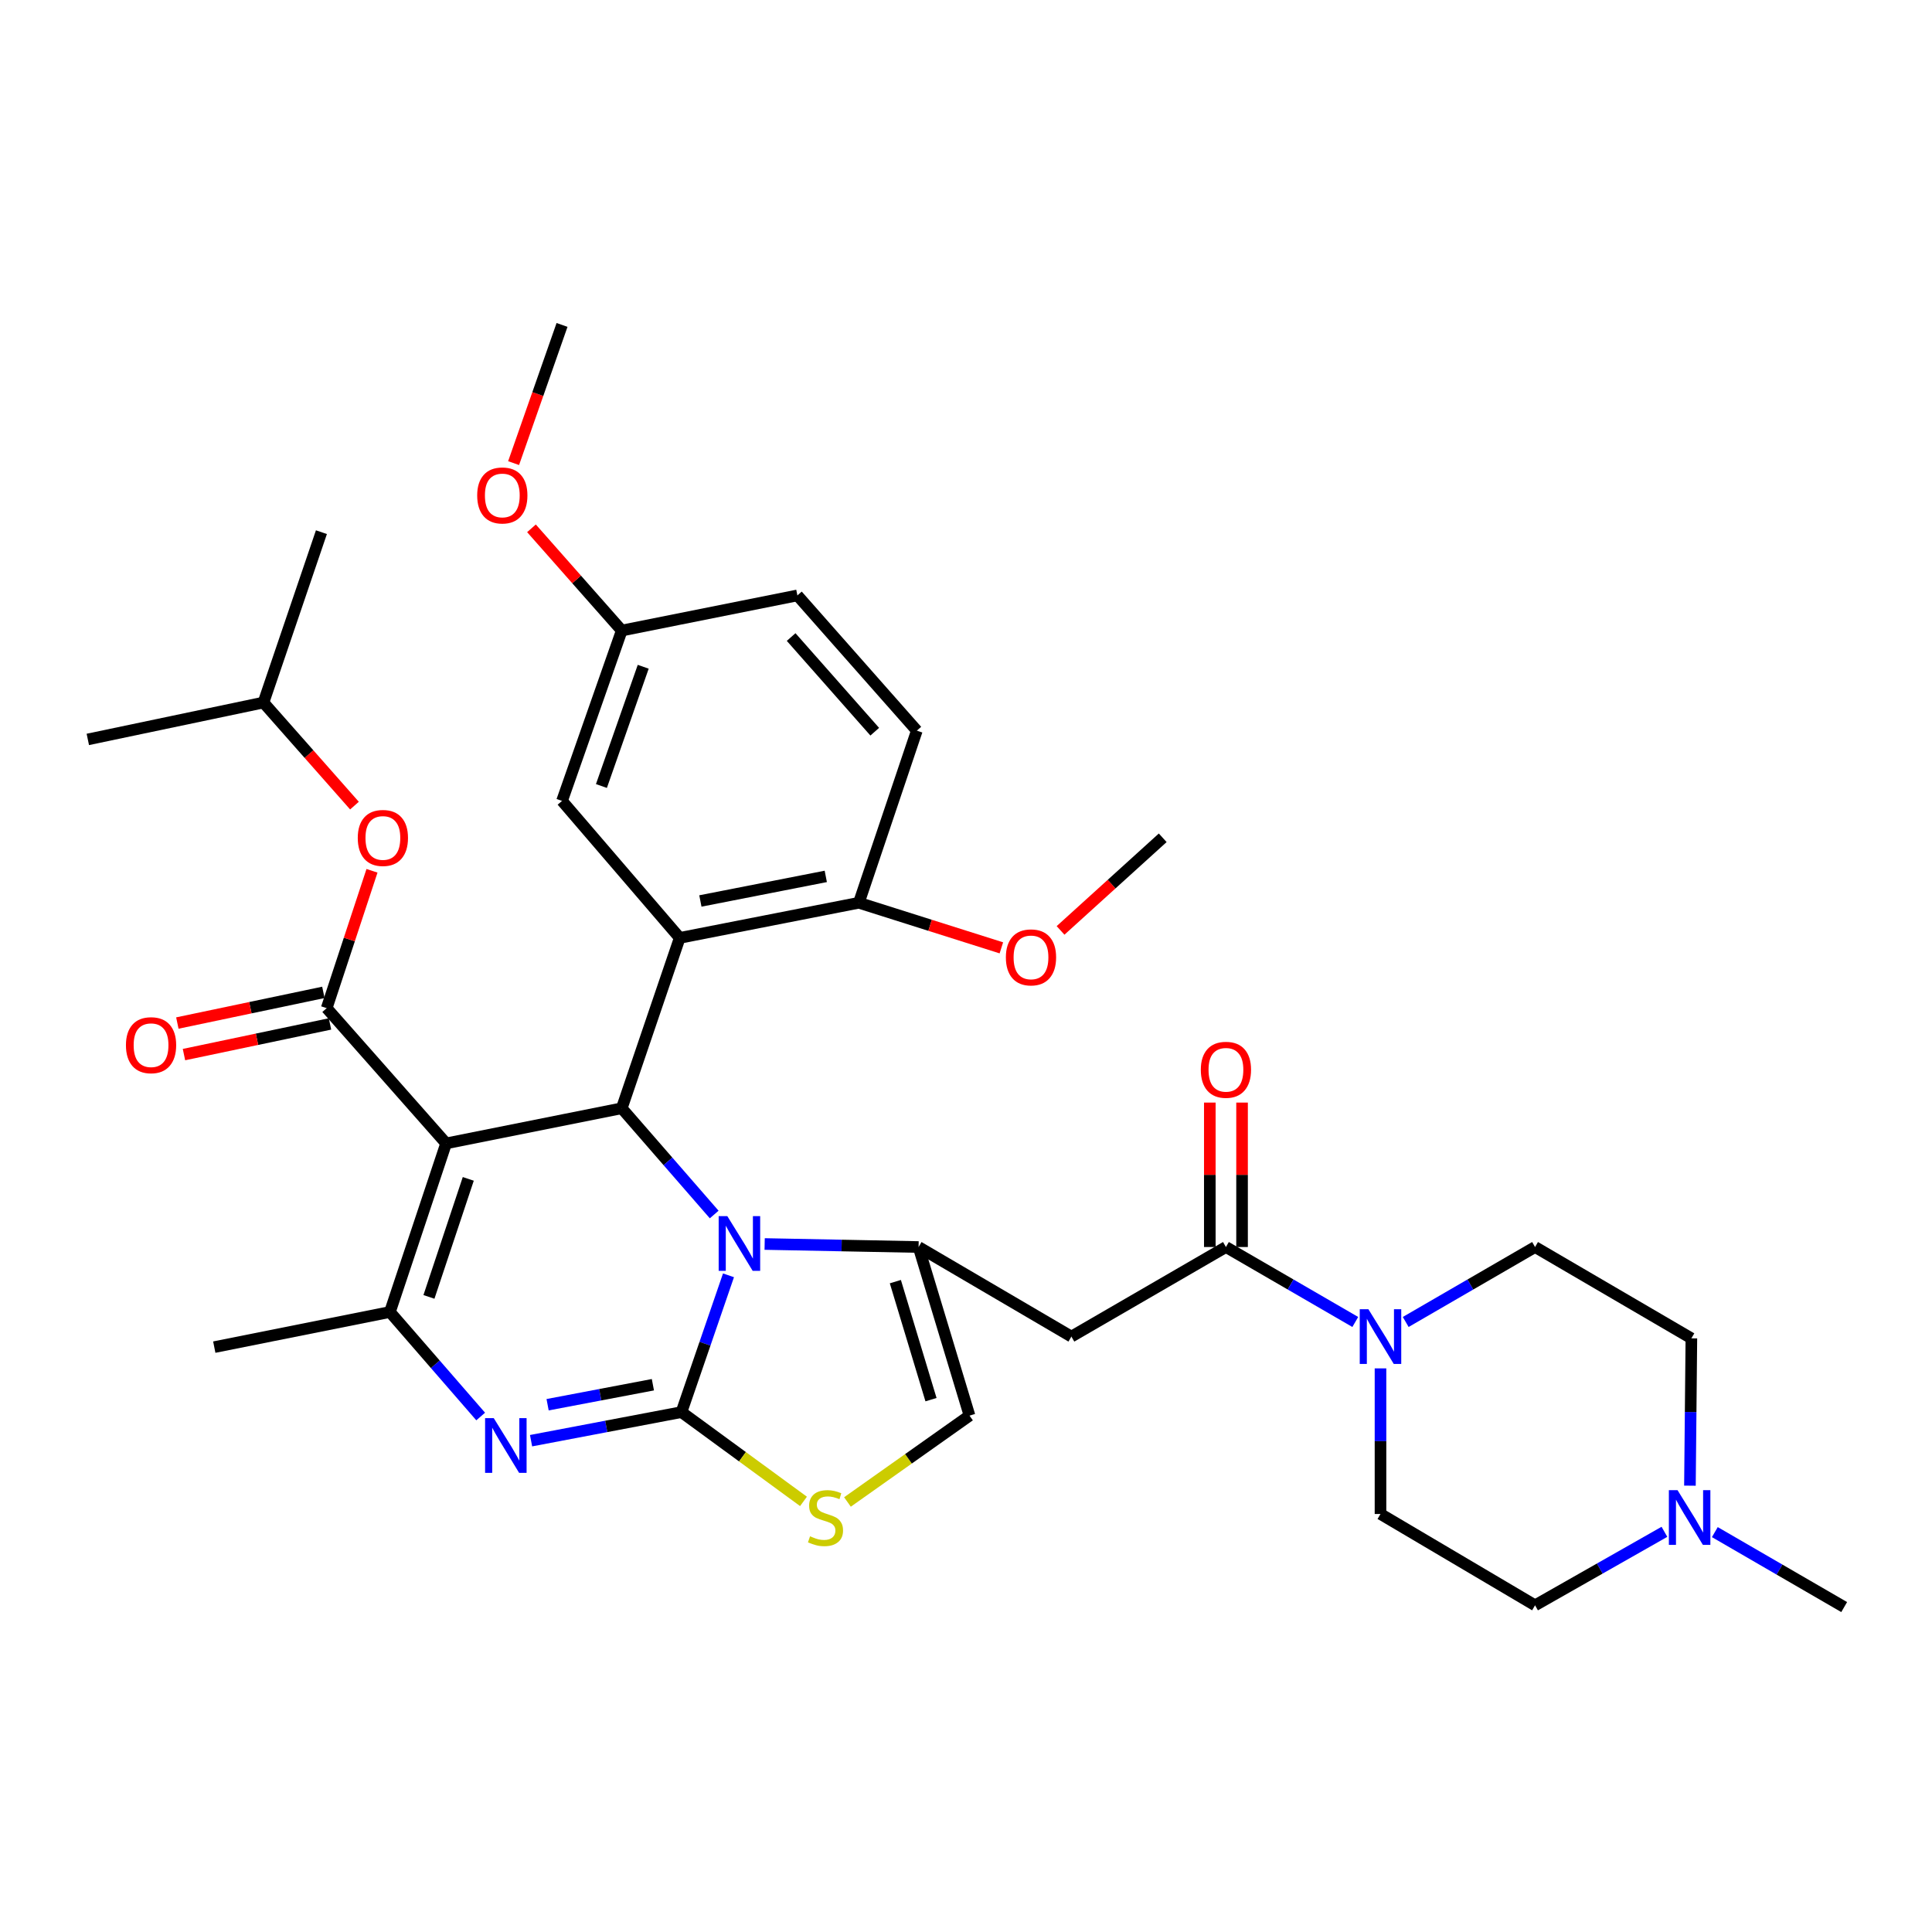 <?xml version='1.0' encoding='iso-8859-1'?>
<svg version='1.1' baseProfile='full'
              xmlns='http://www.w3.org/2000/svg'
                      xmlns:rdkit='http://www.rdkit.org/xml'
                      xmlns:xlink='http://www.w3.org/1999/xlink'
                  xml:space='preserve'
width='1000px' height='1000px' viewBox='0 0 1000 1000'>
<!-- END OF HEADER -->
<rect style='opacity:1.0;fill:#FFFFFF;stroke:none' width='1000' height='1000' x='0' y='0'> </rect>
<path class='bond-0' d='M 874.706,768.978 L 875.079,730.851' style='fill:none;fill-rule:evenodd;stroke:#0000FF;stroke-width:6px;stroke-linecap:butt;stroke-linejoin:miter;stroke-opacity:1' />
<path class='bond-0' d='M 875.079,730.851 L 875.453,692.724' style='fill:none;fill-rule:evenodd;stroke:#000000;stroke-width:6px;stroke-linecap:butt;stroke-linejoin:miter;stroke-opacity:1' />
<path class='bond-1' d='M 861.504,792.865 L 828.024,811.887' style='fill:none;fill-rule:evenodd;stroke:#0000FF;stroke-width:6px;stroke-linecap:butt;stroke-linejoin:miter;stroke-opacity:1' />
<path class='bond-1' d='M 828.024,811.887 L 794.543,830.909' style='fill:none;fill-rule:evenodd;stroke:#000000;stroke-width:6px;stroke-linecap:butt;stroke-linejoin:miter;stroke-opacity:1' />
<path class='bond-2' d='M 887.596,793.02 L 921.071,812.419' style='fill:none;fill-rule:evenodd;stroke:#0000FF;stroke-width:6px;stroke-linecap:butt;stroke-linejoin:miter;stroke-opacity:1' />
<path class='bond-2' d='M 921.071,812.419 L 954.545,831.818' style='fill:none;fill-rule:evenodd;stroke:#000000;stroke-width:6px;stroke-linecap:butt;stroke-linejoin:miter;stroke-opacity:1' />
<path class='bond-3' d='M 634.541,645.454 L 668.016,664.853' style='fill:none;fill-rule:evenodd;stroke:#000000;stroke-width:6px;stroke-linecap:butt;stroke-linejoin:miter;stroke-opacity:1' />
<path class='bond-3' d='M 668.016,664.853 L 701.49,684.252' style='fill:none;fill-rule:evenodd;stroke:#0000FF;stroke-width:6px;stroke-linecap:butt;stroke-linejoin:miter;stroke-opacity:1' />
<path class='bond-4' d='M 642.886,645.454 L 642.886,608.075' style='fill:none;fill-rule:evenodd;stroke:#000000;stroke-width:6px;stroke-linecap:butt;stroke-linejoin:miter;stroke-opacity:1' />
<path class='bond-4' d='M 642.886,608.075 L 642.886,570.695' style='fill:none;fill-rule:evenodd;stroke:#FF0000;stroke-width:6px;stroke-linecap:butt;stroke-linejoin:miter;stroke-opacity:1' />
<path class='bond-4' d='M 626.196,645.454 L 626.196,608.075' style='fill:none;fill-rule:evenodd;stroke:#000000;stroke-width:6px;stroke-linecap:butt;stroke-linejoin:miter;stroke-opacity:1' />
<path class='bond-4' d='M 626.196,608.075 L 626.196,570.695' style='fill:none;fill-rule:evenodd;stroke:#FF0000;stroke-width:6px;stroke-linecap:butt;stroke-linejoin:miter;stroke-opacity:1' />
<path class='bond-5' d='M 634.541,645.454 L 554.549,691.816' style='fill:none;fill-rule:evenodd;stroke:#000000;stroke-width:6px;stroke-linecap:butt;stroke-linejoin:miter;stroke-opacity:1' />
<path class='bond-6' d='M 714.542,708.271 L 714.542,745.955' style='fill:none;fill-rule:evenodd;stroke:#0000FF;stroke-width:6px;stroke-linecap:butt;stroke-linejoin:miter;stroke-opacity:1' />
<path class='bond-6' d='M 714.542,745.955 L 714.542,783.639' style='fill:none;fill-rule:evenodd;stroke:#000000;stroke-width:6px;stroke-linecap:butt;stroke-linejoin:miter;stroke-opacity:1' />
<path class='bond-7' d='M 727.593,684.252 L 761.068,664.853' style='fill:none;fill-rule:evenodd;stroke:#0000FF;stroke-width:6px;stroke-linecap:butt;stroke-linejoin:miter;stroke-opacity:1' />
<path class='bond-7' d='M 761.068,664.853 L 794.543,645.454' style='fill:none;fill-rule:evenodd;stroke:#000000;stroke-width:6px;stroke-linecap:butt;stroke-linejoin:miter;stroke-opacity:1' />
<path class='bond-8' d='M 875.453,692.724 L 794.543,645.454' style='fill:none;fill-rule:evenodd;stroke:#000000;stroke-width:6px;stroke-linecap:butt;stroke-linejoin:miter;stroke-opacity:1' />
<path class='bond-9' d='M 274.876,745.701 L 313.802,738.304' style='fill:none;fill-rule:evenodd;stroke:#0000FF;stroke-width:6px;stroke-linecap:butt;stroke-linejoin:miter;stroke-opacity:1' />
<path class='bond-9' d='M 313.802,738.304 L 352.728,730.907' style='fill:none;fill-rule:evenodd;stroke:#000000;stroke-width:6px;stroke-linecap:butt;stroke-linejoin:miter;stroke-opacity:1' />
<path class='bond-9' d='M 283.438,727.086 L 310.687,721.908' style='fill:none;fill-rule:evenodd;stroke:#0000FF;stroke-width:6px;stroke-linecap:butt;stroke-linejoin:miter;stroke-opacity:1' />
<path class='bond-9' d='M 310.687,721.908 L 337.935,716.73' style='fill:none;fill-rule:evenodd;stroke:#000000;stroke-width:6px;stroke-linecap:butt;stroke-linejoin:miter;stroke-opacity:1' />
<path class='bond-10' d='M 248.795,733.181 L 225.309,706.138' style='fill:none;fill-rule:evenodd;stroke:#0000FF;stroke-width:6px;stroke-linecap:butt;stroke-linejoin:miter;stroke-opacity:1' />
<path class='bond-10' d='M 225.309,706.138 L 201.822,679.094' style='fill:none;fill-rule:evenodd;stroke:#000000;stroke-width:6px;stroke-linecap:butt;stroke-linejoin:miter;stroke-opacity:1' />
<path class='bond-11' d='M 321.815,573.64 L 345.74,601.135' style='fill:none;fill-rule:evenodd;stroke:#000000;stroke-width:6px;stroke-linecap:butt;stroke-linejoin:miter;stroke-opacity:1' />
<path class='bond-11' d='M 345.74,601.135 L 369.665,628.629' style='fill:none;fill-rule:evenodd;stroke:#0000FF;stroke-width:6px;stroke-linecap:butt;stroke-linejoin:miter;stroke-opacity:1' />
<path class='bond-12' d='M 321.815,573.64 L 230.909,591.814' style='fill:none;fill-rule:evenodd;stroke:#000000;stroke-width:6px;stroke-linecap:butt;stroke-linejoin:miter;stroke-opacity:1' />
<path class='bond-13' d='M 321.815,573.64 L 351.82,485.452' style='fill:none;fill-rule:evenodd;stroke:#000000;stroke-width:6px;stroke-linecap:butt;stroke-linejoin:miter;stroke-opacity:1' />
<path class='bond-14' d='M 230.909,591.814 L 169.091,521.818' style='fill:none;fill-rule:evenodd;stroke:#000000;stroke-width:6px;stroke-linecap:butt;stroke-linejoin:miter;stroke-opacity:1' />
<path class='bond-15' d='M 230.909,591.814 L 201.822,679.094' style='fill:none;fill-rule:evenodd;stroke:#000000;stroke-width:6px;stroke-linecap:butt;stroke-linejoin:miter;stroke-opacity:1' />
<path class='bond-15' d='M 242.38,610.183 L 222.019,671.279' style='fill:none;fill-rule:evenodd;stroke:#000000;stroke-width:6px;stroke-linecap:butt;stroke-linejoin:miter;stroke-opacity:1' />
<path class='bond-16' d='M 201.822,679.094 L 110.908,697.268' style='fill:none;fill-rule:evenodd;stroke:#000000;stroke-width:6px;stroke-linecap:butt;stroke-linejoin:miter;stroke-opacity:1' />
<path class='bond-17' d='M 377.064,660.104 L 364.896,695.506' style='fill:none;fill-rule:evenodd;stroke:#0000FF;stroke-width:6px;stroke-linecap:butt;stroke-linejoin:miter;stroke-opacity:1' />
<path class='bond-17' d='M 364.896,695.506 L 352.728,730.907' style='fill:none;fill-rule:evenodd;stroke:#000000;stroke-width:6px;stroke-linecap:butt;stroke-linejoin:miter;stroke-opacity:1' />
<path class='bond-18' d='M 395.783,643.893 L 435.62,644.673' style='fill:none;fill-rule:evenodd;stroke:#0000FF;stroke-width:6px;stroke-linecap:butt;stroke-linejoin:miter;stroke-opacity:1' />
<path class='bond-18' d='M 435.62,644.673 L 475.456,645.454' style='fill:none;fill-rule:evenodd;stroke:#000000;stroke-width:6px;stroke-linecap:butt;stroke-linejoin:miter;stroke-opacity:1' />
<path class='bond-19' d='M 352.728,730.907 L 384.308,754.015' style='fill:none;fill-rule:evenodd;stroke:#000000;stroke-width:6px;stroke-linecap:butt;stroke-linejoin:miter;stroke-opacity:1' />
<path class='bond-19' d='M 384.308,754.015 L 415.888,777.122' style='fill:none;fill-rule:evenodd;stroke:#CCCC00;stroke-width:6px;stroke-linecap:butt;stroke-linejoin:miter;stroke-opacity:1' />
<path class='bond-20' d='M 438.64,777.418 L 470.229,755.071' style='fill:none;fill-rule:evenodd;stroke:#CCCC00;stroke-width:6px;stroke-linecap:butt;stroke-linejoin:miter;stroke-opacity:1' />
<path class='bond-20' d='M 470.229,755.071 L 501.817,732.725' style='fill:none;fill-rule:evenodd;stroke:#000000;stroke-width:6px;stroke-linecap:butt;stroke-linejoin:miter;stroke-opacity:1' />
<path class='bond-21' d='M 501.817,732.725 L 475.456,645.454' style='fill:none;fill-rule:evenodd;stroke:#000000;stroke-width:6px;stroke-linecap:butt;stroke-linejoin:miter;stroke-opacity:1' />
<path class='bond-21' d='M 481.886,724.46 L 463.433,663.371' style='fill:none;fill-rule:evenodd;stroke:#000000;stroke-width:6px;stroke-linecap:butt;stroke-linejoin:miter;stroke-opacity:1' />
<path class='bond-22' d='M 475.456,645.454 L 554.549,691.816' style='fill:none;fill-rule:evenodd;stroke:#000000;stroke-width:6px;stroke-linecap:butt;stroke-linejoin:miter;stroke-opacity:1' />
<path class='bond-23' d='M 351.82,485.452 L 444.543,467.269' style='fill:none;fill-rule:evenodd;stroke:#000000;stroke-width:6px;stroke-linecap:butt;stroke-linejoin:miter;stroke-opacity:1' />
<path class='bond-23' d='M 362.516,466.346 L 427.422,453.618' style='fill:none;fill-rule:evenodd;stroke:#000000;stroke-width:6px;stroke-linecap:butt;stroke-linejoin:miter;stroke-opacity:1' />
<path class='bond-24' d='M 351.82,485.452 L 290.91,414.547' style='fill:none;fill-rule:evenodd;stroke:#000000;stroke-width:6px;stroke-linecap:butt;stroke-linejoin:miter;stroke-opacity:1' />
<path class='bond-25' d='M 169.091,521.818 L 180.817,486.269' style='fill:none;fill-rule:evenodd;stroke:#000000;stroke-width:6px;stroke-linecap:butt;stroke-linejoin:miter;stroke-opacity:1' />
<path class='bond-25' d='M 180.817,486.269 L 192.544,450.72' style='fill:none;fill-rule:evenodd;stroke:#FF0000;stroke-width:6px;stroke-linecap:butt;stroke-linejoin:miter;stroke-opacity:1' />
<path class='bond-26' d='M 167.376,513.651 L 129.584,521.588' style='fill:none;fill-rule:evenodd;stroke:#000000;stroke-width:6px;stroke-linecap:butt;stroke-linejoin:miter;stroke-opacity:1' />
<path class='bond-26' d='M 129.584,521.588 L 91.793,529.524' style='fill:none;fill-rule:evenodd;stroke:#FF0000;stroke-width:6px;stroke-linecap:butt;stroke-linejoin:miter;stroke-opacity:1' />
<path class='bond-26' d='M 170.806,529.985 L 133.015,537.921' style='fill:none;fill-rule:evenodd;stroke:#000000;stroke-width:6px;stroke-linecap:butt;stroke-linejoin:miter;stroke-opacity:1' />
<path class='bond-26' d='M 133.015,537.921 L 95.223,545.858' style='fill:none;fill-rule:evenodd;stroke:#FF0000;stroke-width:6px;stroke-linecap:butt;stroke-linejoin:miter;stroke-opacity:1' />
<path class='bond-27' d='M 183.474,416.984 L 159.921,390.308' style='fill:none;fill-rule:evenodd;stroke:#FF0000;stroke-width:6px;stroke-linecap:butt;stroke-linejoin:miter;stroke-opacity:1' />
<path class='bond-27' d='M 159.921,390.308 L 136.369,363.633' style='fill:none;fill-rule:evenodd;stroke:#000000;stroke-width:6px;stroke-linecap:butt;stroke-linejoin:miter;stroke-opacity:1' />
<path class='bond-28' d='M 444.543,467.269 L 474.548,378.181' style='fill:none;fill-rule:evenodd;stroke:#000000;stroke-width:6px;stroke-linecap:butt;stroke-linejoin:miter;stroke-opacity:1' />
<path class='bond-29' d='M 444.543,467.269 L 481.423,478.937' style='fill:none;fill-rule:evenodd;stroke:#000000;stroke-width:6px;stroke-linecap:butt;stroke-linejoin:miter;stroke-opacity:1' />
<path class='bond-29' d='M 481.423,478.937 L 518.304,490.605' style='fill:none;fill-rule:evenodd;stroke:#FF0000;stroke-width:6px;stroke-linecap:butt;stroke-linejoin:miter;stroke-opacity:1' />
<path class='bond-30' d='M 290.91,414.547 L 321.815,326.367' style='fill:none;fill-rule:evenodd;stroke:#000000;stroke-width:6px;stroke-linecap:butt;stroke-linejoin:miter;stroke-opacity:1' />
<path class='bond-30' d='M 311.297,406.84 L 332.93,345.115' style='fill:none;fill-rule:evenodd;stroke:#000000;stroke-width:6px;stroke-linecap:butt;stroke-linejoin:miter;stroke-opacity:1' />
<path class='bond-31' d='M 136.369,363.633 L 166.365,275.453' style='fill:none;fill-rule:evenodd;stroke:#000000;stroke-width:6px;stroke-linecap:butt;stroke-linejoin:miter;stroke-opacity:1' />
<path class='bond-32' d='M 136.369,363.633 L 45.455,382.724' style='fill:none;fill-rule:evenodd;stroke:#000000;stroke-width:6px;stroke-linecap:butt;stroke-linejoin:miter;stroke-opacity:1' />
<path class='bond-33' d='M 474.548,378.181 L 412.729,308.184' style='fill:none;fill-rule:evenodd;stroke:#000000;stroke-width:6px;stroke-linecap:butt;stroke-linejoin:miter;stroke-opacity:1' />
<path class='bond-33' d='M 452.765,378.73 L 409.492,329.732' style='fill:none;fill-rule:evenodd;stroke:#000000;stroke-width:6px;stroke-linecap:butt;stroke-linejoin:miter;stroke-opacity:1' />
<path class='bond-34' d='M 321.815,326.367 L 412.729,308.184' style='fill:none;fill-rule:evenodd;stroke:#000000;stroke-width:6px;stroke-linecap:butt;stroke-linejoin:miter;stroke-opacity:1' />
<path class='bond-35' d='M 321.815,326.367 L 298.453,299.912' style='fill:none;fill-rule:evenodd;stroke:#000000;stroke-width:6px;stroke-linecap:butt;stroke-linejoin:miter;stroke-opacity:1' />
<path class='bond-35' d='M 298.453,299.912 L 275.092,273.457' style='fill:none;fill-rule:evenodd;stroke:#FF0000;stroke-width:6px;stroke-linecap:butt;stroke-linejoin:miter;stroke-opacity:1' />
<path class='bond-36' d='M 548.941,481.583 L 575.38,457.611' style='fill:none;fill-rule:evenodd;stroke:#FF0000;stroke-width:6px;stroke-linecap:butt;stroke-linejoin:miter;stroke-opacity:1' />
<path class='bond-36' d='M 575.38,457.611 L 601.819,433.638' style='fill:none;fill-rule:evenodd;stroke:#000000;stroke-width:6px;stroke-linecap:butt;stroke-linejoin:miter;stroke-opacity:1' />
<path class='bond-37' d='M 265.836,239.706 L 278.373,203.944' style='fill:none;fill-rule:evenodd;stroke:#FF0000;stroke-width:6px;stroke-linecap:butt;stroke-linejoin:miter;stroke-opacity:1' />
<path class='bond-37' d='M 278.373,203.944 L 290.91,168.182' style='fill:none;fill-rule:evenodd;stroke:#000000;stroke-width:6px;stroke-linecap:butt;stroke-linejoin:miter;stroke-opacity:1' />
<path class='bond-38' d='M 794.543,830.909 L 714.542,783.639' style='fill:none;fill-rule:evenodd;stroke:#000000;stroke-width:6px;stroke-linecap:butt;stroke-linejoin:miter;stroke-opacity:1' />
<path  class='atom-0' d='M 868.284 771.296
L 877.564 786.296
Q 878.484 787.776, 879.964 790.456
Q 881.444 793.136, 881.524 793.296
L 881.524 771.296
L 885.284 771.296
L 885.284 799.616
L 881.404 799.616
L 871.444 783.216
Q 870.284 781.296, 869.044 779.096
Q 867.844 776.896, 867.484 776.216
L 867.484 799.616
L 863.804 799.616
L 863.804 771.296
L 868.284 771.296
' fill='#0000FF'/>
<path  class='atom-2' d='M 708.282 677.656
L 717.562 692.656
Q 718.482 694.136, 719.962 696.816
Q 721.442 699.496, 721.522 699.656
L 721.522 677.656
L 725.282 677.656
L 725.282 705.976
L 721.402 705.976
L 711.442 689.576
Q 710.282 687.656, 709.042 685.456
Q 707.842 683.256, 707.482 682.576
L 707.482 705.976
L 703.802 705.976
L 703.802 677.656
L 708.282 677.656
' fill='#0000FF'/>
<path  class='atom-3' d='M 621.541 553.72
Q 621.541 546.92, 624.901 543.12
Q 628.261 539.32, 634.541 539.32
Q 640.821 539.32, 644.181 543.12
Q 647.541 546.92, 647.541 553.72
Q 647.541 560.6, 644.141 564.52
Q 640.741 568.4, 634.541 568.4
Q 628.301 568.4, 624.901 564.52
Q 621.541 560.64, 621.541 553.72
M 634.541 565.2
Q 638.861 565.2, 641.181 562.32
Q 643.541 559.4, 643.541 553.72
Q 643.541 548.16, 641.181 545.36
Q 638.861 542.52, 634.541 542.52
Q 630.221 542.52, 627.861 545.32
Q 625.541 548.12, 625.541 553.72
Q 625.541 559.44, 627.861 562.32
Q 630.221 565.2, 634.541 565.2
' fill='#FF0000'/>
<path  class='atom-5' d='M 255.563 734.022
L 264.843 749.022
Q 265.763 750.502, 267.243 753.182
Q 268.723 755.862, 268.803 756.022
L 268.803 734.022
L 272.563 734.022
L 272.563 762.342
L 268.683 762.342
L 258.723 745.942
Q 257.563 744.022, 256.323 741.822
Q 255.123 739.622, 254.763 738.942
L 254.763 762.342
L 251.083 762.342
L 251.083 734.022
L 255.563 734.022
' fill='#0000FF'/>
<path  class='atom-9' d='M 376.464 629.477
L 385.744 644.477
Q 386.664 645.957, 388.144 648.637
Q 389.624 651.317, 389.704 651.477
L 389.704 629.477
L 393.464 629.477
L 393.464 657.797
L 389.584 657.797
L 379.624 641.397
Q 378.464 639.477, 377.224 637.277
Q 376.024 635.077, 375.664 634.397
L 375.664 657.797
L 371.984 657.797
L 371.984 629.477
L 376.464 629.477
' fill='#0000FF'/>
<path  class='atom-11' d='M 419.278 795.176
Q 419.598 795.296, 420.918 795.856
Q 422.238 796.416, 423.678 796.776
Q 425.158 797.096, 426.598 797.096
Q 429.278 797.096, 430.838 795.816
Q 432.398 794.496, 432.398 792.216
Q 432.398 790.656, 431.598 789.696
Q 430.838 788.736, 429.638 788.216
Q 428.438 787.696, 426.438 787.096
Q 423.918 786.336, 422.398 785.616
Q 420.918 784.896, 419.838 783.376
Q 418.798 781.856, 418.798 779.296
Q 418.798 775.736, 421.198 773.536
Q 423.638 771.336, 428.438 771.336
Q 431.718 771.336, 435.438 772.896
L 434.518 775.976
Q 431.118 774.576, 428.558 774.576
Q 425.798 774.576, 424.278 775.736
Q 422.758 776.856, 422.798 778.816
Q 422.798 780.336, 423.558 781.256
Q 424.358 782.176, 425.478 782.696
Q 426.638 783.216, 428.558 783.816
Q 431.118 784.616, 432.638 785.416
Q 434.158 786.216, 435.238 787.856
Q 436.358 789.456, 436.358 792.216
Q 436.358 796.136, 433.718 798.256
Q 431.118 800.336, 426.758 800.336
Q 424.238 800.336, 422.318 799.776
Q 420.438 799.256, 418.198 798.336
L 419.278 795.176
' fill='#CCCC00'/>
<path  class='atom-17' d='M 185.178 433.718
Q 185.178 426.918, 188.538 423.118
Q 191.898 419.318, 198.178 419.318
Q 204.458 419.318, 207.818 423.118
Q 211.178 426.918, 211.178 433.718
Q 211.178 440.598, 207.778 444.518
Q 204.378 448.398, 198.178 448.398
Q 191.938 448.398, 188.538 444.518
Q 185.178 440.638, 185.178 433.718
M 198.178 445.198
Q 202.498 445.198, 204.818 442.318
Q 207.178 439.398, 207.178 433.718
Q 207.178 428.158, 204.818 425.358
Q 202.498 422.518, 198.178 422.518
Q 193.858 422.518, 191.498 425.318
Q 189.178 428.118, 189.178 433.718
Q 189.178 439.438, 191.498 442.318
Q 193.858 445.198, 198.178 445.198
' fill='#FF0000'/>
<path  class='atom-18' d='M 65.186 540.989
Q 65.186 534.189, 68.546 530.389
Q 71.906 526.589, 78.186 526.589
Q 84.466 526.589, 87.826 530.389
Q 91.186 534.189, 91.186 540.989
Q 91.186 547.869, 87.786 551.789
Q 84.386 555.669, 78.186 555.669
Q 71.946 555.669, 68.546 551.789
Q 65.186 547.909, 65.186 540.989
M 78.186 552.469
Q 82.506 552.469, 84.826 549.589
Q 87.186 546.669, 87.186 540.989
Q 87.186 535.429, 84.826 532.629
Q 82.506 529.789, 78.186 529.789
Q 73.866 529.789, 71.506 532.589
Q 69.186 535.389, 69.186 540.989
Q 69.186 546.709, 71.506 549.589
Q 73.866 552.469, 78.186 552.469
' fill='#FF0000'/>
<path  class='atom-28' d='M 520.64 495.537
Q 520.64 488.737, 524 484.937
Q 527.36 481.137, 533.64 481.137
Q 539.92 481.137, 543.28 484.937
Q 546.64 488.737, 546.64 495.537
Q 546.64 502.417, 543.24 506.337
Q 539.84 510.217, 533.64 510.217
Q 527.4 510.217, 524 506.337
Q 520.64 502.457, 520.64 495.537
M 533.64 507.017
Q 537.96 507.017, 540.28 504.137
Q 542.64 501.217, 542.64 495.537
Q 542.64 489.977, 540.28 487.177
Q 537.96 484.337, 533.64 484.337
Q 529.32 484.337, 526.96 487.137
Q 524.64 489.937, 524.64 495.537
Q 524.64 501.257, 526.96 504.137
Q 529.32 507.017, 533.64 507.017
' fill='#FF0000'/>
<path  class='atom-29' d='M 246.996 256.442
Q 246.996 249.642, 250.356 245.842
Q 253.716 242.042, 259.996 242.042
Q 266.276 242.042, 269.636 245.842
Q 272.996 249.642, 272.996 256.442
Q 272.996 263.322, 269.596 267.242
Q 266.196 271.122, 259.996 271.122
Q 253.756 271.122, 250.356 267.242
Q 246.996 263.362, 246.996 256.442
M 259.996 267.922
Q 264.316 267.922, 266.636 265.042
Q 268.996 262.122, 268.996 256.442
Q 268.996 250.882, 266.636 248.082
Q 264.316 245.242, 259.996 245.242
Q 255.676 245.242, 253.316 248.042
Q 250.996 250.842, 250.996 256.442
Q 250.996 262.162, 253.316 265.042
Q 255.676 267.922, 259.996 267.922
' fill='#FF0000'/>
</svg>
